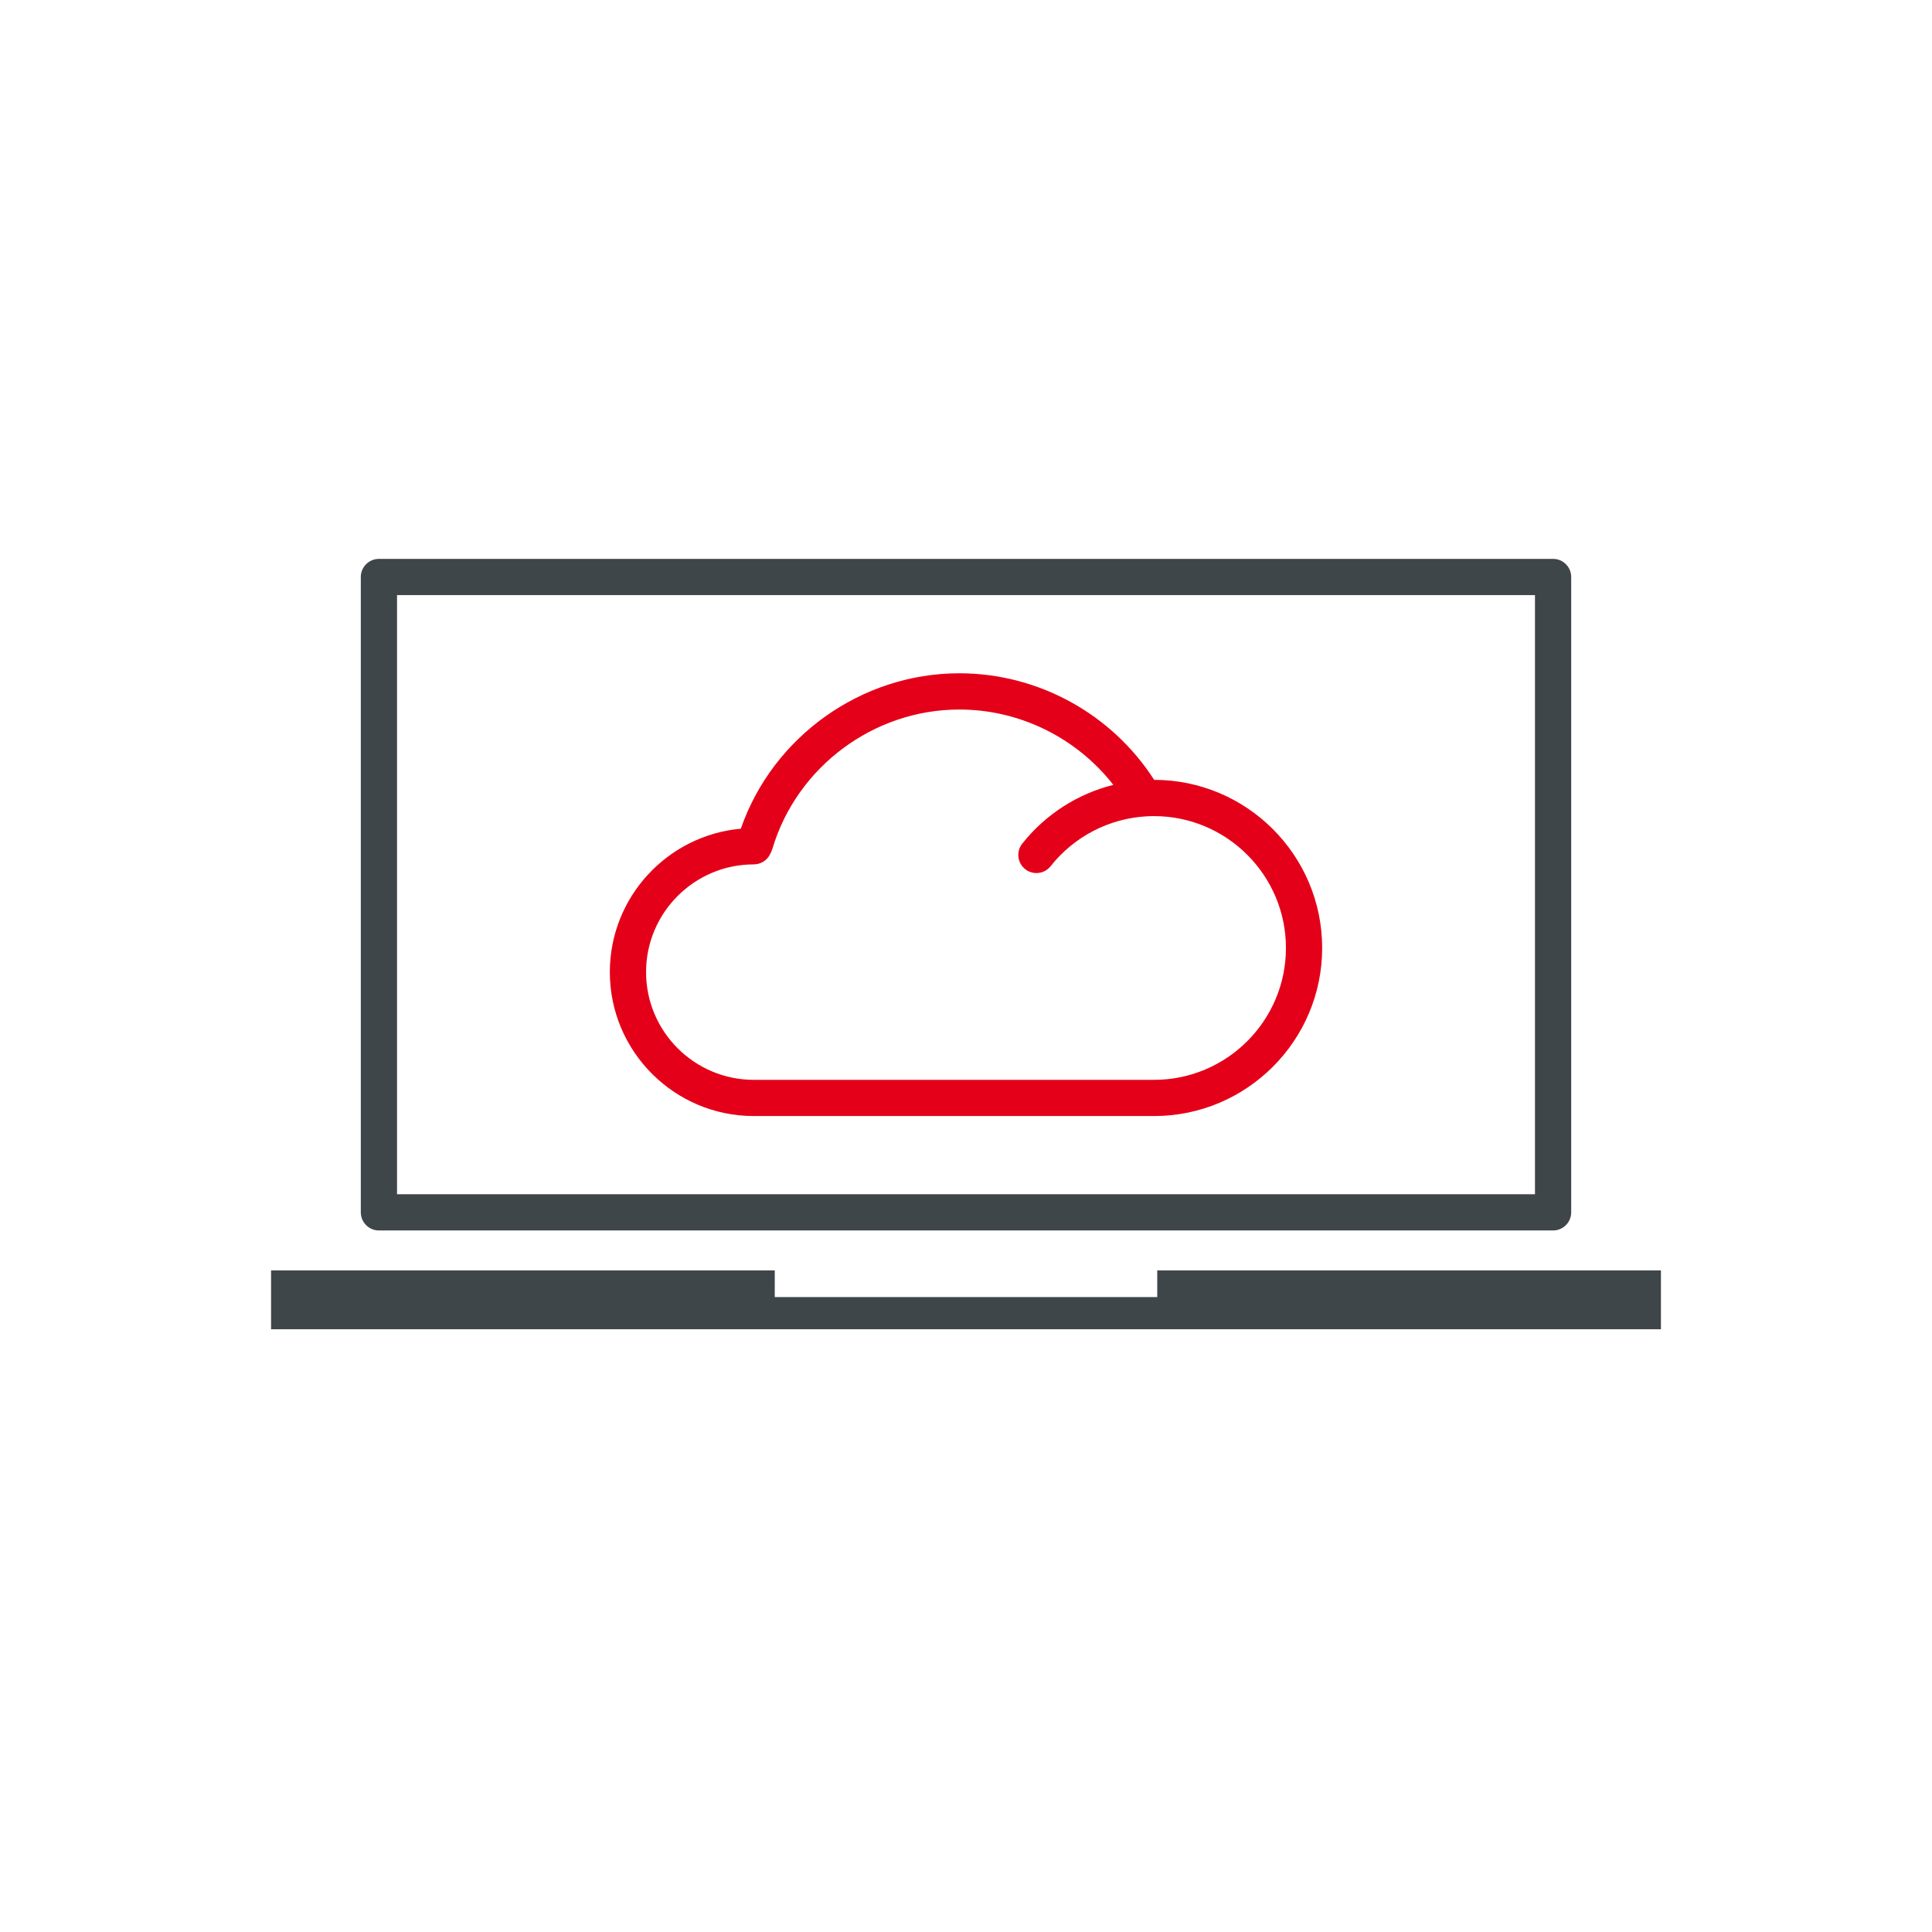 <?xml version="1.0" encoding="utf-8"?>
<!-- Generator: Adobe Illustrator 18.0.0, SVG Export Plug-In . SVG Version: 6.00 Build 0)  -->
<!DOCTYPE svg PUBLIC "-//W3C//DTD SVG 1.1//EN" "http://www.w3.org/Graphics/SVG/1.1/DTD/svg11.dtd">
<svg version="1.1" xmlns="http://www.w3.org/2000/svg" xmlns:xlink="http://www.w3.org/1999/xlink" x="0px" y="0px"
	 viewBox="0 0 80 80" enable-background="new 0 0 80 80" xml:space="preserve">
<g id="Ebene_2" display="none">
	
		<rect x="12.1" y="12.1" display="inline" fill="none" stroke="#1D1D1B" stroke-width="0.25" stroke-miterlimit="10" width="55.8" height="55.8"/>
	<rect display="inline" fill="none" stroke="#1D1D1B" stroke-width="0.25" stroke-miterlimit="10" width="80" height="80"/>
</g>
<g id="Ebene_1">
	<g>
		<g>
			<path fill="#E40019" d="M47.787,46.213H31.213c-3.287,0-5.961-2.674-5.961-5.961c0-3.105,2.387-5.664,5.423-5.937
				c1.324-3.81,4.985-6.436,9.049-6.436c3.263,0,6.313,1.68,8.066,4.413c3.837,0.001,6.958,3.123,6.958,6.96
				C54.748,43.091,51.625,46.213,47.787,46.213z M39.724,29.38c-3.547,0-6.729,2.371-7.741,5.767
				c-0.011,0.035-0.023,0.068-0.038,0.102l-0.051,0.109c-0.123,0.265-0.389,0.434-0.681,0.434c-2.46,0-4.461,2.001-4.461,4.461
				s2.001,4.461,4.461,4.461h16.574c3.011,0,5.461-2.45,5.461-5.46s-2.45-5.46-5.461-5.46c-0.101,0-0.2,0.002-0.3,0.008
				c-1.56,0.084-3.011,0.837-3.983,2.065c-0.258,0.324-0.729,0.38-1.054,0.122c-0.324-0.257-0.379-0.729-0.122-1.054
				c0.963-1.215,2.294-2.065,3.772-2.435C44.582,30.553,42.227,29.38,39.724,29.38z"/>
		</g>
		<g>
			<path fill="#3F464A" d="M64.31,50.951H15.69c-0.414,0-0.75-0.336-0.75-0.75V23.892c0-0.414,0.336-0.75,0.75-0.75H64.31
				c0.414,0,0.75,0.336,0.75,0.75v26.309C65.06,50.615,64.724,50.951,64.31,50.951z M16.44,49.451H63.56V24.642H16.44V49.451z"/>
		</g>
		<polygon fill="#3F464A" points="47.919,52.604 47.919,53.709 32.081,53.709 32.081,52.604 11.224,52.604 11.224,55.042 
			68.776,55.042 68.776,52.604 		"/>
	</g>
</g>
</svg>
